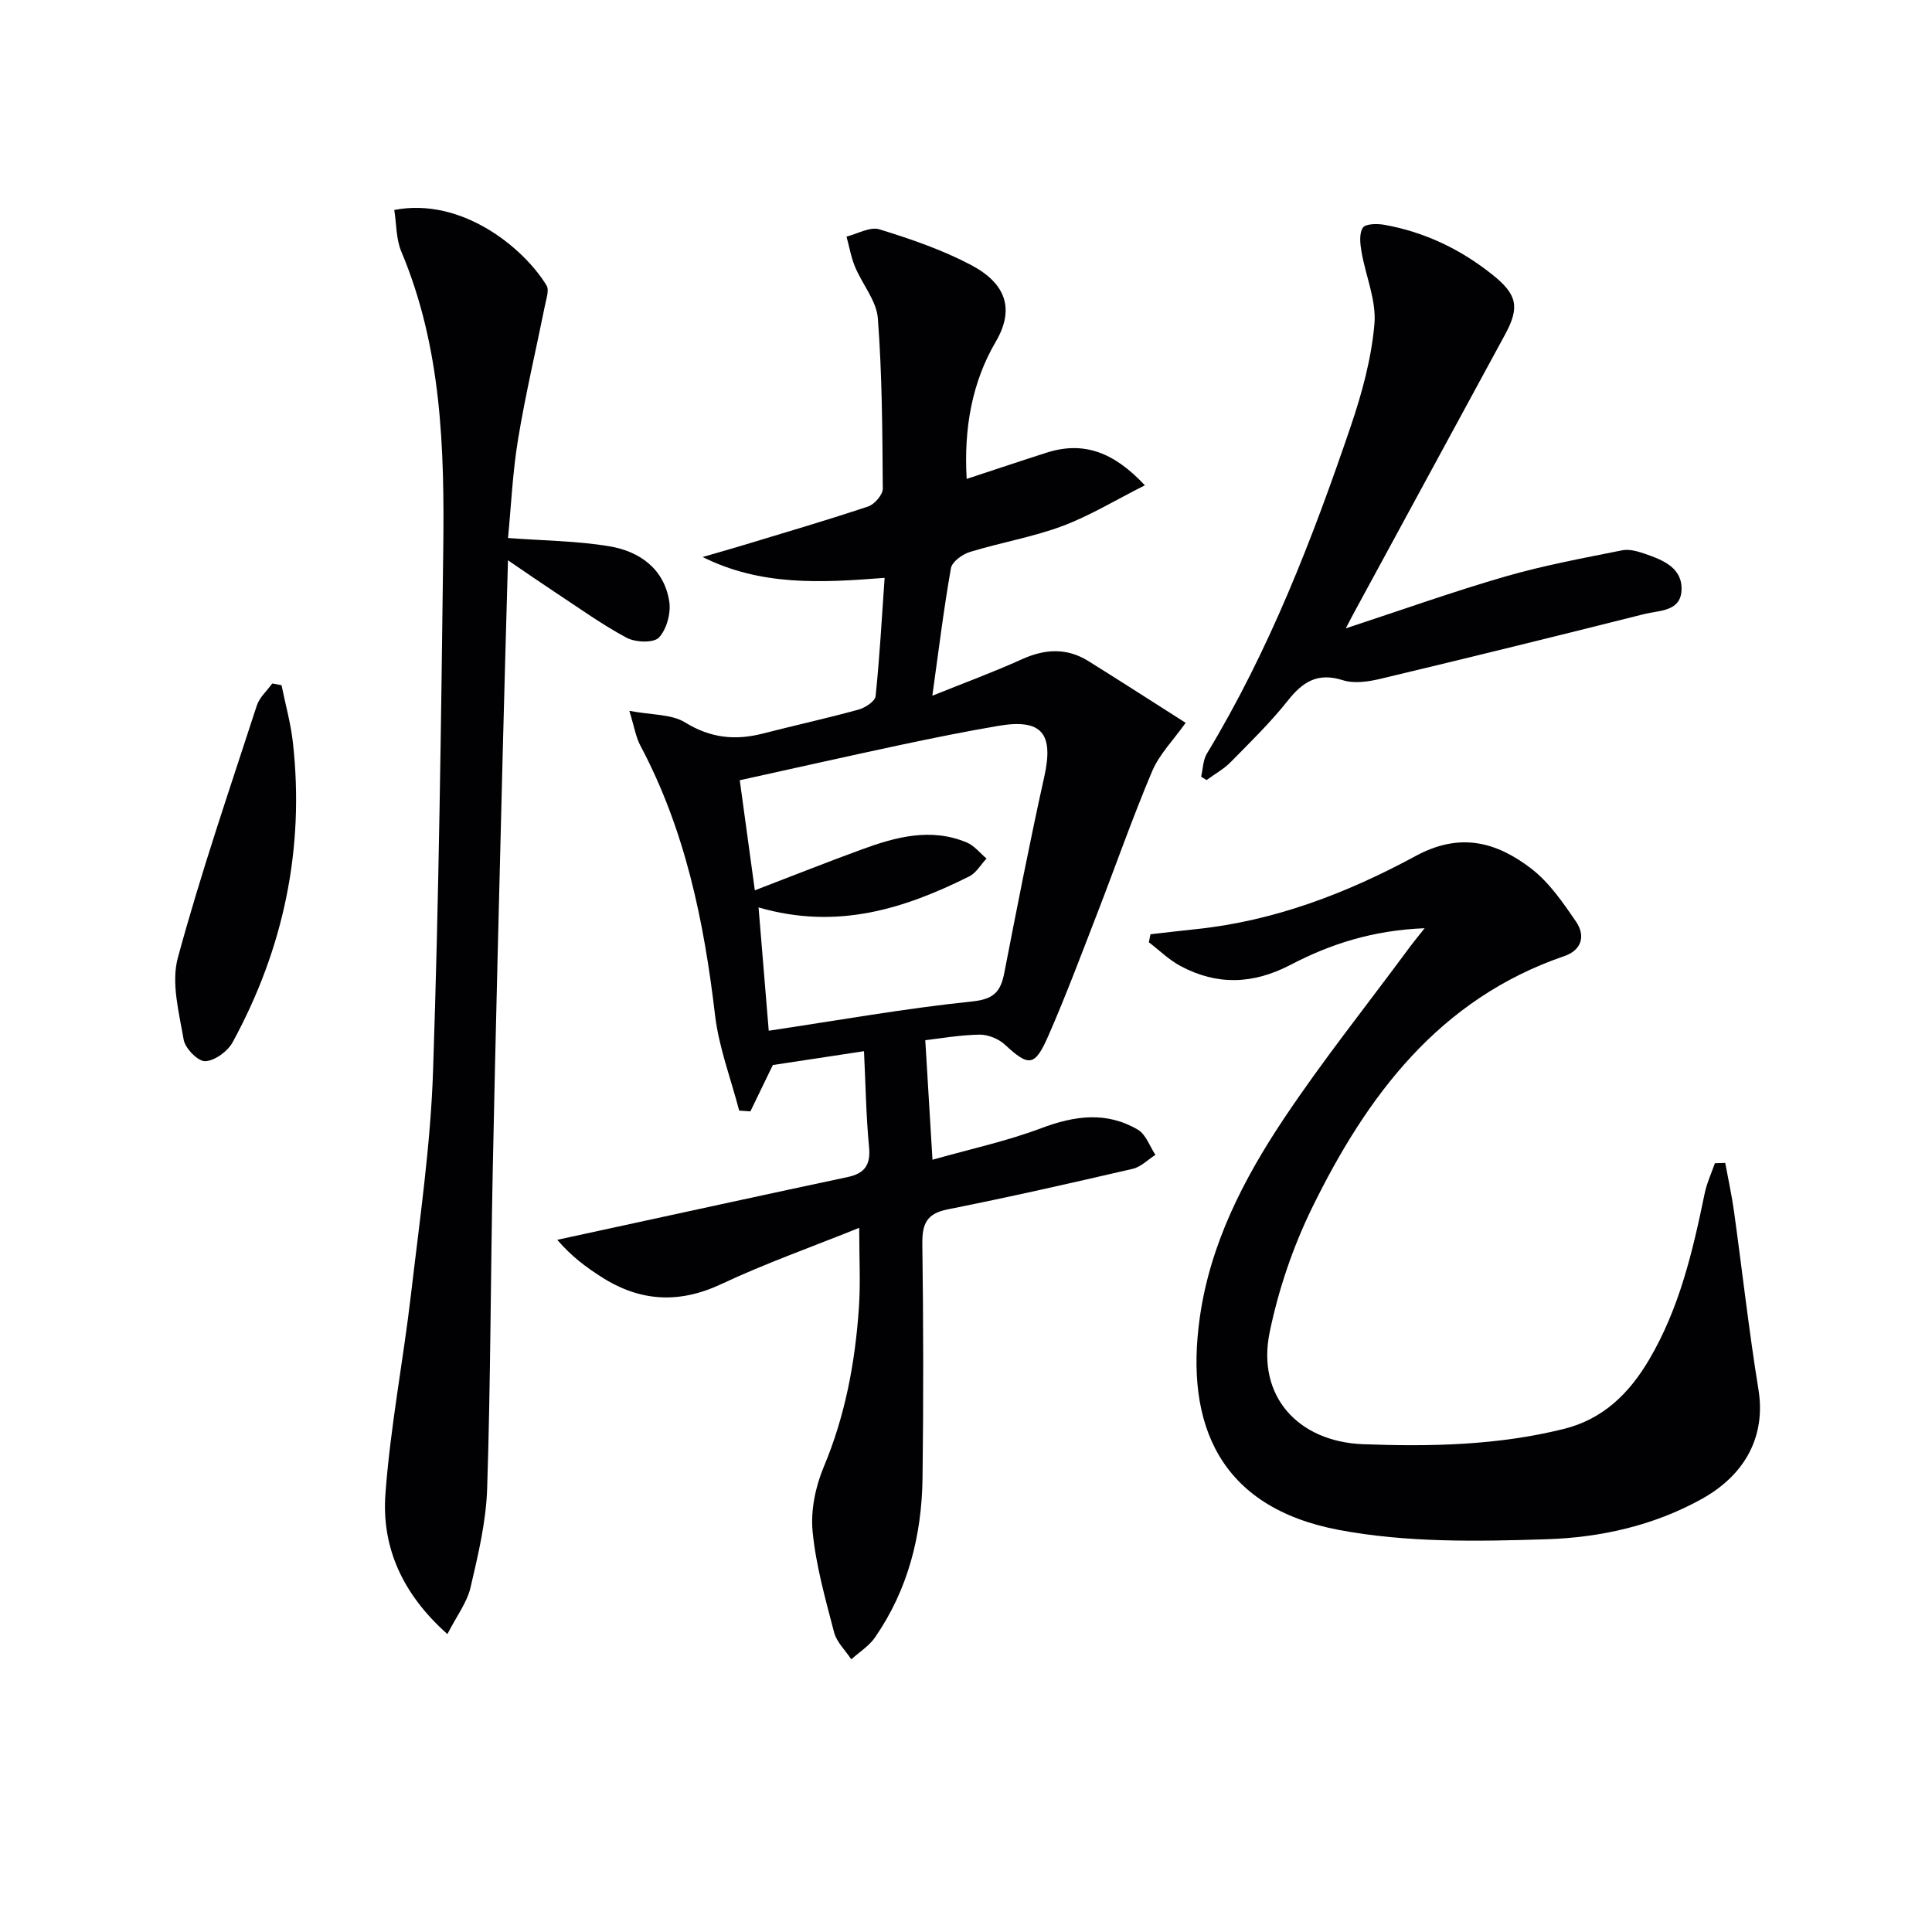 <svg enable-background="new 0 0 400 400" viewBox="0 0 400 400" xmlns="http://www.w3.org/2000/svg"><g fill="#010103"><path d="m177.89 254.21c-9.9 3.99-19.43 7.36-28.54 11.64-8.83 4.15-16.93 3.63-24.93-1.53-3.05-1.96-5.99-4.09-9.05-7.63l12.45-2.7c15.87-3.44 31.73-6.91 47.62-10.28 3.54-.75 4.85-2.47 4.49-6.22-.63-6.57-.72-13.19-1.05-19.85-6.8 1.03-12.96 1.96-18.87 2.86-1.53 3.17-3.09 6.39-4.65 9.6-.77-.05-1.55-.11-2.32-.16-1.72-6.59-4.21-13.09-5-19.79-2.29-19.44-6.17-38.32-15.46-55.78-.95-1.78-1.26-3.91-2.28-7.2 4.69.89 8.72.66 11.54 2.4 5.26 3.25 10.39 3.77 16.11 2.3 6.59-1.69 13.24-3.15 19.79-4.95 1.38-.38 3.42-1.71 3.54-2.77.84-8.03 1.28-16.09 1.87-24.51-13.3 1.04-25.65 1.69-37.68-4.32 2.73-.79 5.47-1.56 8.19-2.38 8.71-2.64 17.45-5.2 26.08-8.08 1.32-.44 3.04-2.43 3.03-3.69-.08-11.76-.13-23.54-1.02-35.26-.28-3.65-3.22-7.05-4.72-10.66-.83-1.99-1.19-4.17-1.77-6.27 2.29-.56 4.88-2.1 6.81-1.5 6.46 1.99 12.97 4.22 18.93 7.36 7.32 3.85 9.11 9.17 5.16 15.91-4.93 8.41-6.63 17.99-6.02 28.4 5.7-1.87 11.11-3.69 16.55-5.43 7.69-2.46 13.96-.08 20.34 6.76-6.01 3.02-11.34 6.29-17.09 8.44-6.18 2.3-12.8 3.41-19.14 5.36-1.55.48-3.69 2.02-3.92 3.36-1.52 8.63-2.58 17.33-3.85 26.4 6.39-2.58 12.56-4.84 18.53-7.54 4.77-2.16 9.3-2.42 13.78.37 6.58 4.1 13.1 8.31 20.14 12.78-2.55 3.6-5.45 6.51-6.94 10.02-4.13 9.77-7.63 19.81-11.47 29.71-3.24 8.36-6.39 16.77-9.98 24.98-2.86 6.54-4.06 6.52-9.05 1.91-1.31-1.21-3.51-2.09-5.27-2.06-4.09.08-8.17.8-11.2 1.15.49 8.12.94 15.73 1.49 24.75 7.71-2.18 15.3-3.82 22.49-6.52 6.93-2.61 13.54-3.53 20.05.31 1.65.98 2.44 3.43 3.62 5.2-1.56.99-3 2.5-4.69 2.89-12.74 2.95-25.51 5.85-38.34 8.4-4.41.88-5.28 3.07-5.23 7.18.22 16.16.25 32.32.04 48.48-.16 11.85-3 23.06-9.83 32.95-1.24 1.79-3.26 3.05-4.92 4.55-1.22-1.86-3.03-3.56-3.56-5.59-1.8-6.9-3.77-13.85-4.45-20.9-.42-4.35.59-9.24 2.3-13.33 4.44-10.58 6.5-21.59 7.28-32.89.36-5.1.07-10.24.07-16.63zm-21.61-69.88c7.89-3.03 14.97-5.84 22.13-8.46 7.09-2.6 14.33-4.55 21.76-1.44 1.55.65 2.73 2.19 4.08 3.32-1.18 1.26-2.13 2.97-3.58 3.7-13.45 6.7-27.33 11.15-43.62 6.42.75 9.12 1.45 17.59 2.11 25.53 14.34-2.14 28.21-4.62 42.19-6.07 4.59-.48 5.85-2.16 6.6-6.01 2.63-13.52 5.26-27.04 8.25-40.48 2-8.97-.48-12.09-9.49-10.56-6.7 1.14-13.38 2.49-20.03 3.9-11.13 2.37-22.24 4.88-33.52 7.36 1.06 7.74 2.02 14.78 3.12 22.79z"/><path d="m294.95 192.18c-10.69.42-19.51 3.27-27.72 7.56-7.79 4.07-15.23 4.31-22.81.27-2.38-1.27-4.39-3.26-6.56-4.92.11-.55.22-1.11.33-1.66 3.11-.35 6.22-.73 9.34-1.05 16.31-1.68 31.39-7.48 45.57-15.16 9.2-4.98 16.73-2.9 23.92 2.61 3.71 2.85 6.56 7.01 9.26 10.95 1.99 2.9 1.29 5.9-2.43 7.18-25.89 8.87-40.83 28.89-52.2 52.11-3.96 8.1-6.96 16.93-8.78 25.76-2.72 13.19 5.86 22.67 19.36 23.18 13.97.52 27.84.24 41.52-3.16 8.24-2.05 13.59-7.42 17.69-14.36 6.26-10.62 9.03-22.43 11.48-34.34.44-2.16 1.4-4.22 2.13-6.32.71-.02 1.42-.04 2.14-.06.61 3.32 1.34 6.63 1.81 9.98 1.71 12.31 3.08 24.68 5.07 36.94 1.51 9.32-2.42 17.47-11.73 22.65-9.97 5.54-20.99 7.98-32.03 8.34-14.39.47-29.16.73-43.19-1.94-24.54-4.66-31.86-21.77-28.71-44.01 2.15-15.17 9.02-28.54 17.34-41.03 8.02-12.03 17.07-23.36 25.67-35 .86-1.2 1.79-2.32 3.53-4.52z"/><path d="m92.63 338.32c-9.39-8.35-13.64-18.04-12.83-29.05 1.02-13.87 3.7-27.61 5.31-41.45 1.79-15.35 4.04-30.71 4.55-46.12 1.21-35.93 1.66-71.9 2.11-107.85.26-20.98-.32-41.91-8.68-61.76-1.1-2.62-1-5.75-1.46-8.62 14.01-2.71 26.84 7.9 31.53 15.64.58.96-.06 2.75-.33 4.12-1.86 9.24-4.04 18.42-5.57 27.71-1.13 6.82-1.43 13.77-2.08 20.45 7.26.55 14.24.58 21.03 1.72 6.22 1.05 11.28 4.65 12.35 11.39.38 2.41-.52 5.79-2.14 7.5-1.11 1.17-4.9 1.01-6.73.02-5.24-2.82-10.1-6.34-15.09-9.62-2.85-1.88-5.66-3.83-9.43-6.4-.39 14.29-.78 27.33-1.1 40.38-.71 28.46-1.46 56.91-2.04 85.37-.46 22.14-.45 44.3-1.17 66.43-.22 6.88-1.87 13.77-3.45 20.52-.73 3.1-2.86 5.87-4.78 9.62z"/><path d="m278.63 130.09c11.79-3.87 22.36-7.65 33.13-10.76 7.9-2.28 16.04-3.78 24.11-5.4 1.5-.3 3.3.24 4.82.77 3.68 1.28 7.68 2.89 7.45 7.53-.22 4.42-4.64 4.13-7.66 4.89-18.17 4.57-36.36 9.05-54.58 13.4-2.54.61-5.51 1.06-7.88.31-5.18-1.64-8.26.28-11.37 4.2-3.6 4.54-7.8 8.64-11.88 12.78-1.43 1.45-3.3 2.47-4.96 3.69-.38-.23-.75-.46-1.13-.69.38-1.6.38-3.44 1.19-4.78 12.89-21.31 21.83-44.36 29.8-67.81 2.32-6.83 4.27-13.99 4.89-21.14.43-4.87-1.82-9.95-2.68-14.97-.28-1.64-.51-3.76.28-4.96.55-.84 2.97-.87 4.44-.61 8.34 1.5 15.76 5.03 22.39 10.33 5.07 4.05 5.73 6.65 2.64 12.35-10.3 18.98-20.6 37.95-30.91 56.92-.48.86-.93 1.74-2.09 3.95z"/><path d="m58.29 141.86c.8 3.98 1.92 7.92 2.36 11.94 2.43 21.97-1.95 42.65-12.48 61.98-1.03 1.89-3.69 3.84-5.68 3.93-1.49.06-4.15-2.65-4.46-4.44-.96-5.6-2.62-11.77-1.21-16.97 4.77-17.59 10.71-34.86 16.34-52.2.55-1.7 2.11-3.07 3.21-4.59.64.11 1.28.23 1.92.35z"/></g></svg>